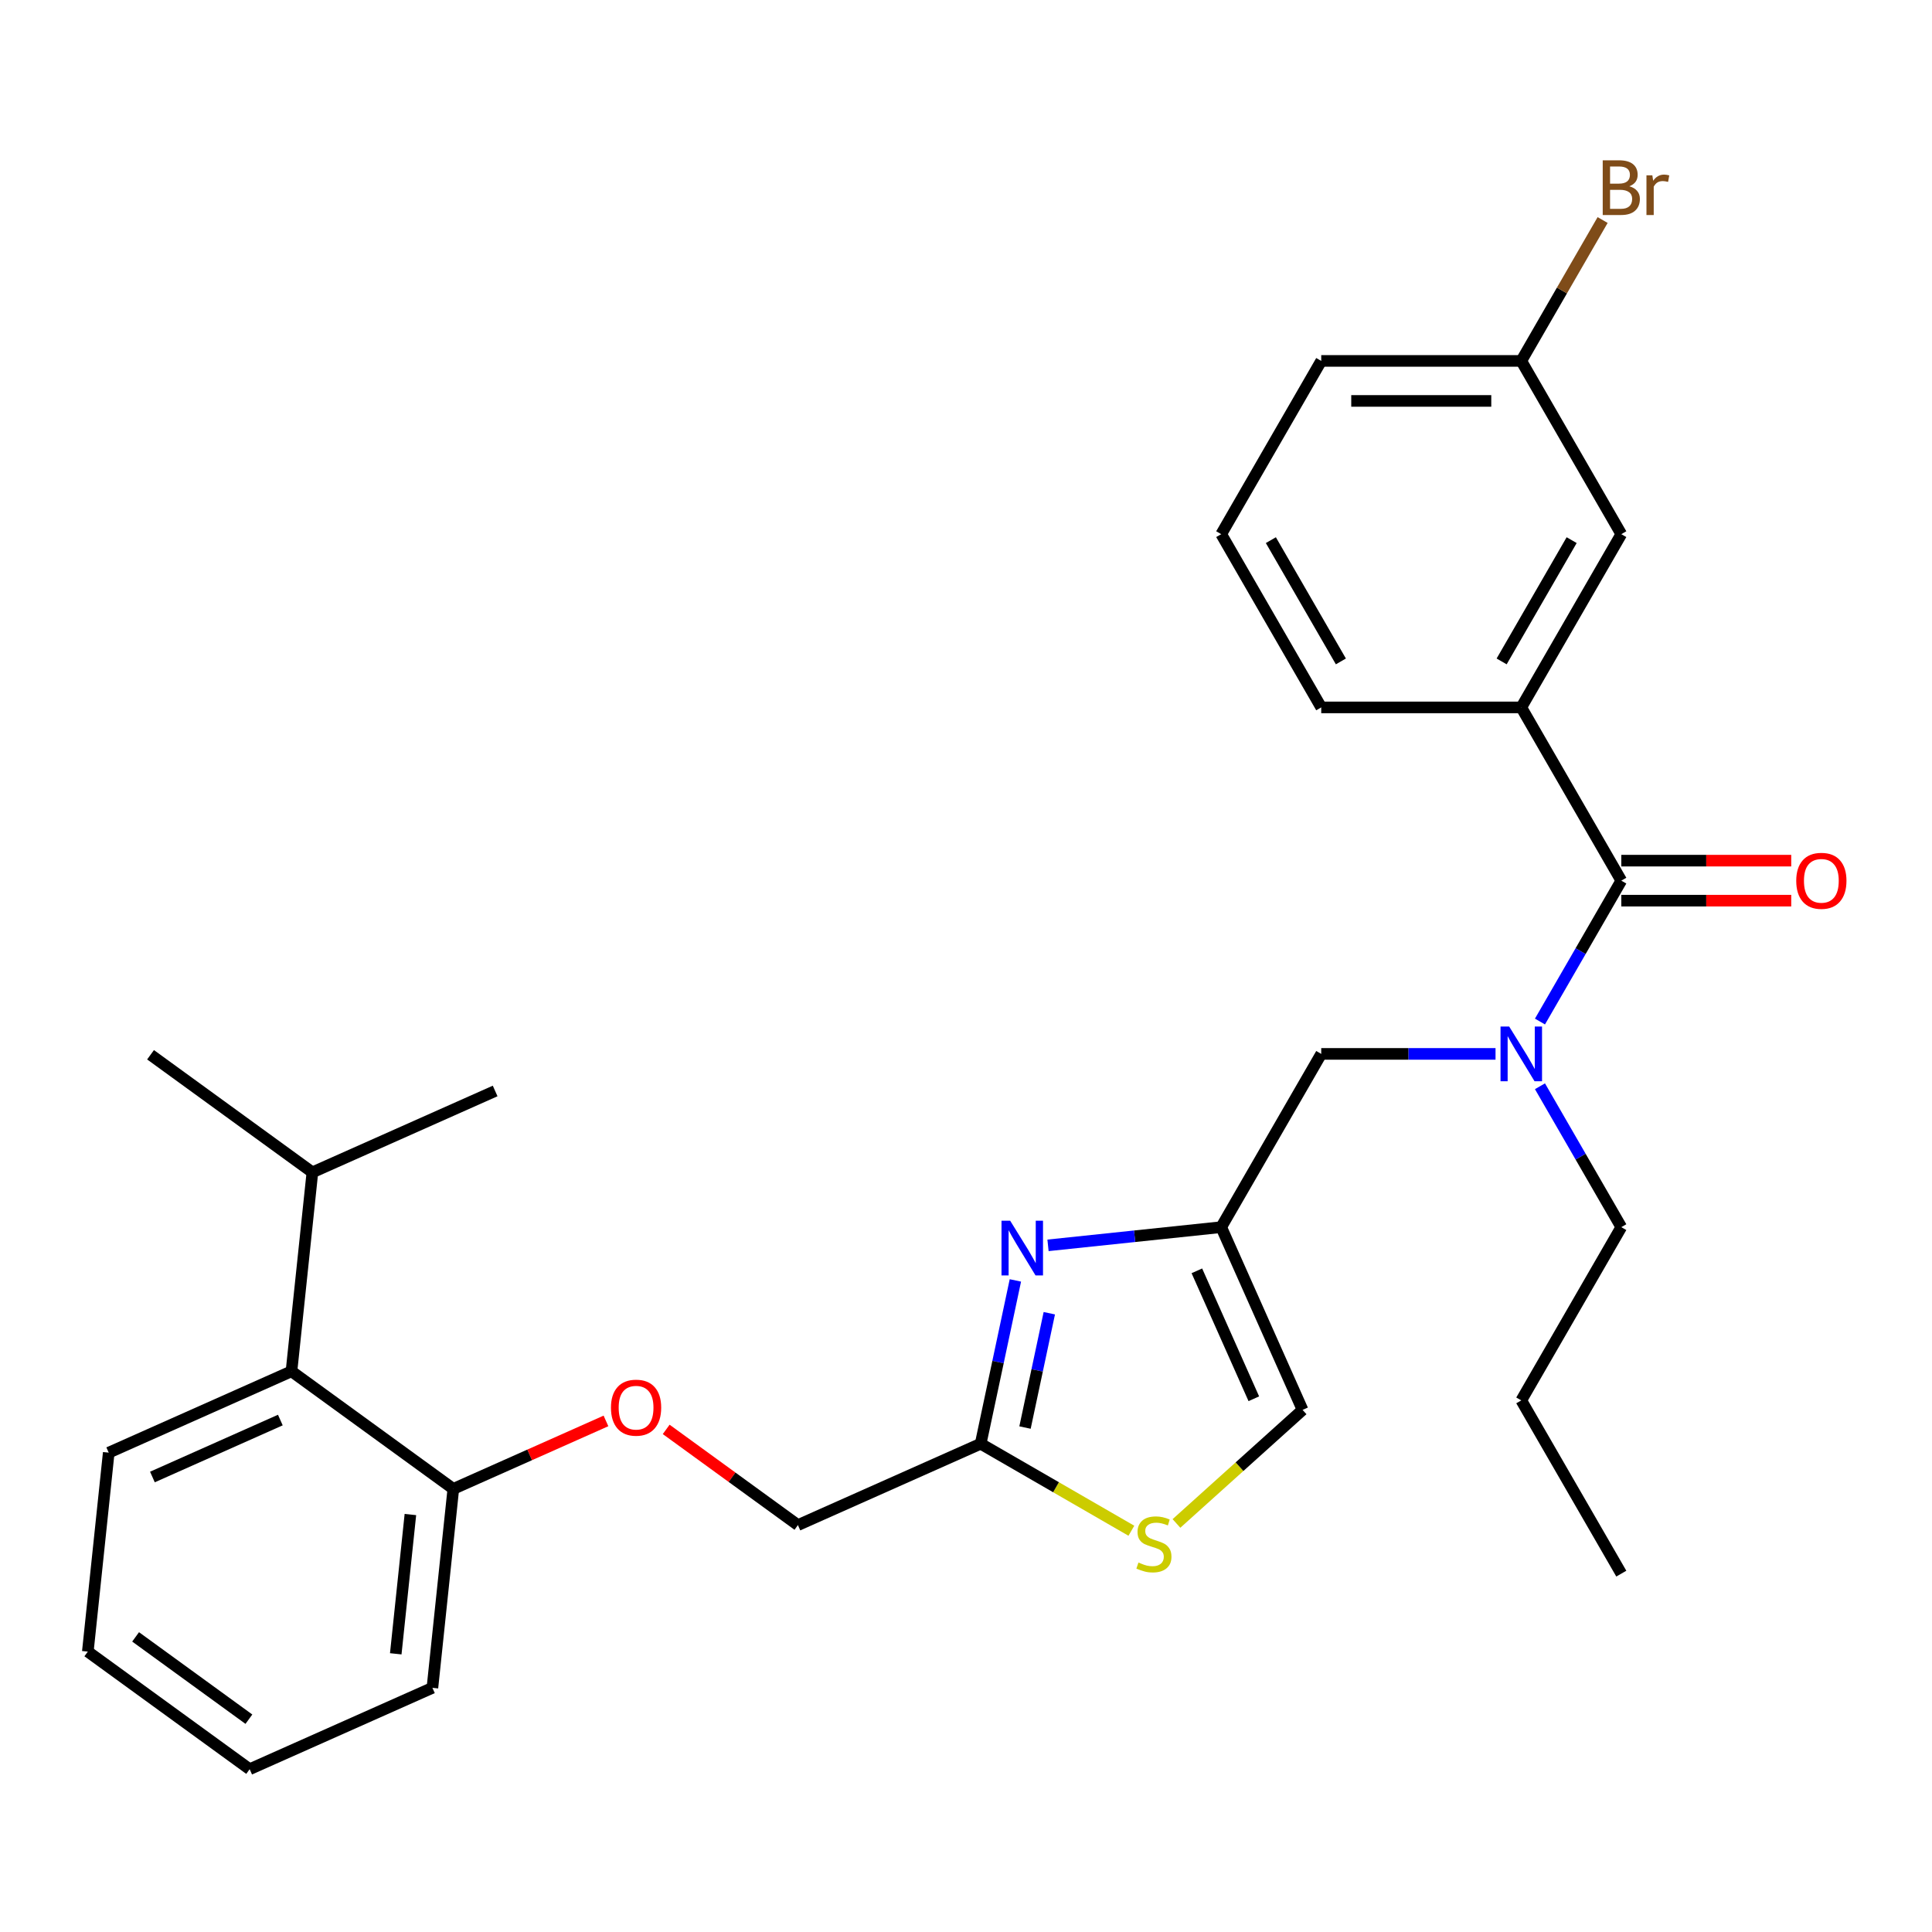 <?xml version='1.0' encoding='iso-8859-1'?>
<svg version='1.1' baseProfile='full'
              xmlns='http://www.w3.org/2000/svg'
                      xmlns:rdkit='http://www.rdkit.org/xml'
                      xmlns:xlink='http://www.w3.org/1999/xlink'
                  xml:space='preserve'
width='1000px' height='1000px' viewBox='0 0 1000 1000'>
<!-- END OF HEADER -->
<rect style='opacity:1.0;fill:#FFFFFF;stroke:none' width='1000' height='1000' x='0' y='0'> </rect>
<path class='bond-0' d='M 787.413,366.153 L 839.185,276.481' style='fill:none;fill-rule:evenodd;stroke:#000000;stroke-width:6px;stroke-linecap:butt;stroke-linejoin:miter;stroke-opacity:1' />
<path class='bond-0' d='M 777.245,342.347 L 813.485,279.577' style='fill:none;fill-rule:evenodd;stroke:#000000;stroke-width:6px;stroke-linecap:butt;stroke-linejoin:miter;stroke-opacity:1' />
<path class='bond-1' d='M 787.413,366.153 L 683.869,366.153' style='fill:none;fill-rule:evenodd;stroke:#000000;stroke-width:6px;stroke-linecap:butt;stroke-linejoin:miter;stroke-opacity:1' />
<path class='bond-2' d='M 787.413,366.153 L 839.185,455.824' style='fill:none;fill-rule:evenodd;stroke:#000000;stroke-width:6px;stroke-linecap:butt;stroke-linejoin:miter;stroke-opacity:1' />
<path class='bond-3' d='M 774.085,545.496 L 728.977,545.496' style='fill:none;fill-rule:evenodd;stroke:#0000FF;stroke-width:6px;stroke-linecap:butt;stroke-linejoin:miter;stroke-opacity:1' />
<path class='bond-3' d='M 728.977,545.496 L 683.869,545.496' style='fill:none;fill-rule:evenodd;stroke:#000000;stroke-width:6px;stroke-linecap:butt;stroke-linejoin:miter;stroke-opacity:1' />
<path class='bond-4' d='M 797.083,528.748 L 818.134,492.286' style='fill:none;fill-rule:evenodd;stroke:#0000FF;stroke-width:6px;stroke-linecap:butt;stroke-linejoin:miter;stroke-opacity:1' />
<path class='bond-4' d='M 818.134,492.286 L 839.185,455.824' style='fill:none;fill-rule:evenodd;stroke:#000000;stroke-width:6px;stroke-linecap:butt;stroke-linejoin:miter;stroke-opacity:1' />
<path class='bond-5' d='M 797.083,562.245 L 818.134,598.706' style='fill:none;fill-rule:evenodd;stroke:#0000FF;stroke-width:6px;stroke-linecap:butt;stroke-linejoin:miter;stroke-opacity:1' />
<path class='bond-5' d='M 818.134,598.706 L 839.185,635.168' style='fill:none;fill-rule:evenodd;stroke:#000000;stroke-width:6px;stroke-linecap:butt;stroke-linejoin:miter;stroke-opacity:1' />
<path class='bond-6' d='M 839.185,466.179 L 883.163,466.179' style='fill:none;fill-rule:evenodd;stroke:#000000;stroke-width:6px;stroke-linecap:butt;stroke-linejoin:miter;stroke-opacity:1' />
<path class='bond-6' d='M 883.163,466.179 L 927.141,466.179' style='fill:none;fill-rule:evenodd;stroke:#FF0000;stroke-width:6px;stroke-linecap:butt;stroke-linejoin:miter;stroke-opacity:1' />
<path class='bond-6' d='M 839.185,445.47 L 883.163,445.47' style='fill:none;fill-rule:evenodd;stroke:#000000;stroke-width:6px;stroke-linecap:butt;stroke-linejoin:miter;stroke-opacity:1' />
<path class='bond-6' d='M 883.163,445.47 L 927.141,445.47' style='fill:none;fill-rule:evenodd;stroke:#FF0000;stroke-width:6px;stroke-linecap:butt;stroke-linejoin:miter;stroke-opacity:1' />
<path class='bond-7' d='M 839.185,276.481 L 787.413,186.809' style='fill:none;fill-rule:evenodd;stroke:#000000;stroke-width:6px;stroke-linecap:butt;stroke-linejoin:miter;stroke-opacity:1' />
<path class='bond-8' d='M 787.413,186.809 L 808.464,150.347' style='fill:none;fill-rule:evenodd;stroke:#000000;stroke-width:6px;stroke-linecap:butt;stroke-linejoin:miter;stroke-opacity:1' />
<path class='bond-8' d='M 808.464,150.347 L 829.515,113.886' style='fill:none;fill-rule:evenodd;stroke:#7F4C19;stroke-width:6px;stroke-linecap:butt;stroke-linejoin:miter;stroke-opacity:1' />
<path class='bond-9' d='M 787.413,186.809 L 683.869,186.809' style='fill:none;fill-rule:evenodd;stroke:#000000;stroke-width:6px;stroke-linecap:butt;stroke-linejoin:miter;stroke-opacity:1' />
<path class='bond-9' d='M 771.882,207.518 L 699.401,207.518' style='fill:none;fill-rule:evenodd;stroke:#000000;stroke-width:6px;stroke-linecap:butt;stroke-linejoin:miter;stroke-opacity:1' />
<path class='bond-10' d='M 839.185,635.168 L 787.413,724.84' style='fill:none;fill-rule:evenodd;stroke:#000000;stroke-width:6px;stroke-linecap:butt;stroke-linejoin:miter;stroke-opacity:1' />
<path class='bond-11' d='M 683.869,545.496 L 632.097,635.168' style='fill:none;fill-rule:evenodd;stroke:#000000;stroke-width:6px;stroke-linecap:butt;stroke-linejoin:miter;stroke-opacity:1' />
<path class='bond-12' d='M 787.413,724.84 L 839.185,814.512' style='fill:none;fill-rule:evenodd;stroke:#000000;stroke-width:6px;stroke-linecap:butt;stroke-linejoin:miter;stroke-opacity:1' />
<path class='bond-13' d='M 344.82,739.852 L 378.91,764.62' style='fill:none;fill-rule:evenodd;stroke:#FF0000;stroke-width:6px;stroke-linecap:butt;stroke-linejoin:miter;stroke-opacity:1' />
<path class='bond-13' d='M 378.91,764.62 L 413,789.388' style='fill:none;fill-rule:evenodd;stroke:#000000;stroke-width:6px;stroke-linecap:butt;stroke-linejoin:miter;stroke-opacity:1' />
<path class='bond-14' d='M 313.643,735.467 L 274.141,753.054' style='fill:none;fill-rule:evenodd;stroke:#FF0000;stroke-width:6px;stroke-linecap:butt;stroke-linejoin:miter;stroke-opacity:1' />
<path class='bond-14' d='M 274.141,753.054 L 234.639,770.641' style='fill:none;fill-rule:evenodd;stroke:#000000;stroke-width:6px;stroke-linecap:butt;stroke-linejoin:miter;stroke-opacity:1' />
<path class='bond-15' d='M 413,789.388 L 507.592,747.273' style='fill:none;fill-rule:evenodd;stroke:#000000;stroke-width:6px;stroke-linecap:butt;stroke-linejoin:miter;stroke-opacity:1' />
<path class='bond-16' d='M 608.933,788.538 L 641.572,759.149' style='fill:none;fill-rule:evenodd;stroke:#CCCC00;stroke-width:6px;stroke-linecap:butt;stroke-linejoin:miter;stroke-opacity:1' />
<path class='bond-16' d='M 641.572,759.149 L 674.212,729.76' style='fill:none;fill-rule:evenodd;stroke:#000000;stroke-width:6px;stroke-linecap:butt;stroke-linejoin:miter;stroke-opacity:1' />
<path class='bond-17' d='M 585.595,792.308 L 546.594,769.79' style='fill:none;fill-rule:evenodd;stroke:#CCCC00;stroke-width:6px;stroke-linecap:butt;stroke-linejoin:miter;stroke-opacity:1' />
<path class='bond-17' d='M 546.594,769.79 L 507.592,747.273' style='fill:none;fill-rule:evenodd;stroke:#000000;stroke-width:6px;stroke-linecap:butt;stroke-linejoin:miter;stroke-opacity:1' />
<path class='bond-18' d='M 674.212,729.76 L 632.097,635.168' style='fill:none;fill-rule:evenodd;stroke:#000000;stroke-width:6px;stroke-linecap:butt;stroke-linejoin:miter;stroke-opacity:1' />
<path class='bond-18' d='M 648.977,723.994 L 619.496,657.78' style='fill:none;fill-rule:evenodd;stroke:#000000;stroke-width:6px;stroke-linecap:butt;stroke-linejoin:miter;stroke-opacity:1' />
<path class='bond-19' d='M 129.223,915.733 L 45.455,854.872' style='fill:none;fill-rule:evenodd;stroke:#000000;stroke-width:6px;stroke-linecap:butt;stroke-linejoin:miter;stroke-opacity:1' />
<path class='bond-19' d='M 128.83,889.85 L 70.192,847.247' style='fill:none;fill-rule:evenodd;stroke:#000000;stroke-width:6px;stroke-linecap:butt;stroke-linejoin:miter;stroke-opacity:1' />
<path class='bond-20' d='M 129.223,915.733 L 223.816,873.618' style='fill:none;fill-rule:evenodd;stroke:#000000;stroke-width:6px;stroke-linecap:butt;stroke-linejoin:miter;stroke-opacity:1' />
<path class='bond-21' d='M 45.455,854.872 L 56.278,751.895' style='fill:none;fill-rule:evenodd;stroke:#000000;stroke-width:6px;stroke-linecap:butt;stroke-linejoin:miter;stroke-opacity:1' />
<path class='bond-22' d='M 56.278,751.895 L 150.87,709.78' style='fill:none;fill-rule:evenodd;stroke:#000000;stroke-width:6px;stroke-linecap:butt;stroke-linejoin:miter;stroke-opacity:1' />
<path class='bond-22' d='M 78.89,764.496 L 145.104,735.015' style='fill:none;fill-rule:evenodd;stroke:#000000;stroke-width:6px;stroke-linecap:butt;stroke-linejoin:miter;stroke-opacity:1' />
<path class='bond-23' d='M 150.87,709.78 L 234.639,770.641' style='fill:none;fill-rule:evenodd;stroke:#000000;stroke-width:6px;stroke-linecap:butt;stroke-linejoin:miter;stroke-opacity:1' />
<path class='bond-24' d='M 150.87,709.78 L 161.693,606.803' style='fill:none;fill-rule:evenodd;stroke:#000000;stroke-width:6px;stroke-linecap:butt;stroke-linejoin:miter;stroke-opacity:1' />
<path class='bond-25' d='M 234.639,770.641 L 223.816,873.618' style='fill:none;fill-rule:evenodd;stroke:#000000;stroke-width:6px;stroke-linecap:butt;stroke-linejoin:miter;stroke-opacity:1' />
<path class='bond-25' d='M 212.42,783.923 L 204.844,856.007' style='fill:none;fill-rule:evenodd;stroke:#000000;stroke-width:6px;stroke-linecap:butt;stroke-linejoin:miter;stroke-opacity:1' />
<path class='bond-26' d='M 161.693,606.803 L 77.924,545.941' style='fill:none;fill-rule:evenodd;stroke:#000000;stroke-width:6px;stroke-linecap:butt;stroke-linejoin:miter;stroke-opacity:1' />
<path class='bond-27' d='M 161.693,606.803 L 256.286,564.688' style='fill:none;fill-rule:evenodd;stroke:#000000;stroke-width:6px;stroke-linecap:butt;stroke-linejoin:miter;stroke-opacity:1' />
<path class='bond-28' d='M 632.097,635.168 L 587.273,639.879' style='fill:none;fill-rule:evenodd;stroke:#000000;stroke-width:6px;stroke-linecap:butt;stroke-linejoin:miter;stroke-opacity:1' />
<path class='bond-28' d='M 587.273,639.879 L 542.449,644.59' style='fill:none;fill-rule:evenodd;stroke:#0000FF;stroke-width:6px;stroke-linecap:butt;stroke-linejoin:miter;stroke-opacity:1' />
<path class='bond-29' d='M 525.56,662.74 L 516.576,705.006' style='fill:none;fill-rule:evenodd;stroke:#0000FF;stroke-width:6px;stroke-linecap:butt;stroke-linejoin:miter;stroke-opacity:1' />
<path class='bond-29' d='M 516.576,705.006 L 507.592,747.273' style='fill:none;fill-rule:evenodd;stroke:#000000;stroke-width:6px;stroke-linecap:butt;stroke-linejoin:miter;stroke-opacity:1' />
<path class='bond-29' d='M 543.121,679.725 L 536.833,709.312' style='fill:none;fill-rule:evenodd;stroke:#0000FF;stroke-width:6px;stroke-linecap:butt;stroke-linejoin:miter;stroke-opacity:1' />
<path class='bond-29' d='M 536.833,709.312 L 530.544,738.898' style='fill:none;fill-rule:evenodd;stroke:#000000;stroke-width:6px;stroke-linecap:butt;stroke-linejoin:miter;stroke-opacity:1' />
<path class='bond-30' d='M 683.869,366.153 L 632.097,276.481' style='fill:none;fill-rule:evenodd;stroke:#000000;stroke-width:6px;stroke-linecap:butt;stroke-linejoin:miter;stroke-opacity:1' />
<path class='bond-30' d='M 694.038,342.347 L 657.797,279.577' style='fill:none;fill-rule:evenodd;stroke:#000000;stroke-width:6px;stroke-linecap:butt;stroke-linejoin:miter;stroke-opacity:1' />
<path class='bond-31' d='M 632.097,276.481 L 683.869,186.809' style='fill:none;fill-rule:evenodd;stroke:#000000;stroke-width:6px;stroke-linecap:butt;stroke-linejoin:miter;stroke-opacity:1' />
<path  class='atom-1' d='M 781.153 531.336
L 790.433 546.336
Q 791.353 547.816, 792.833 550.496
Q 794.313 553.176, 794.393 553.336
L 794.393 531.336
L 798.153 531.336
L 798.153 559.656
L 794.273 559.656
L 784.313 543.256
Q 783.153 541.336, 781.913 539.136
Q 780.713 536.936, 780.353 536.256
L 780.353 559.656
L 776.673 559.656
L 776.673 531.336
L 781.153 531.336
' fill='#0000FF'/>
<path  class='atom-3' d='M 929.729 455.904
Q 929.729 449.104, 933.089 445.304
Q 936.449 441.504, 942.729 441.504
Q 949.009 441.504, 952.369 445.304
Q 955.729 449.104, 955.729 455.904
Q 955.729 462.784, 952.329 466.704
Q 948.929 470.584, 942.729 470.584
Q 936.489 470.584, 933.089 466.704
Q 929.729 462.824, 929.729 455.904
M 942.729 467.384
Q 947.049 467.384, 949.369 464.504
Q 951.729 461.584, 951.729 455.904
Q 951.729 450.344, 949.369 447.544
Q 947.049 444.704, 942.729 444.704
Q 938.409 444.704, 936.049 447.504
Q 933.729 450.304, 933.729 455.904
Q 933.729 461.624, 936.049 464.504
Q 938.409 467.384, 942.729 467.384
' fill='#FF0000'/>
<path  class='atom-9' d='M 316.231 728.606
Q 316.231 721.806, 319.591 718.006
Q 322.951 714.206, 329.231 714.206
Q 335.511 714.206, 338.871 718.006
Q 342.231 721.806, 342.231 728.606
Q 342.231 735.486, 338.831 739.406
Q 335.431 743.286, 329.231 743.286
Q 322.991 743.286, 319.591 739.406
Q 316.231 735.526, 316.231 728.606
M 329.231 740.086
Q 333.551 740.086, 335.871 737.206
Q 338.231 734.286, 338.231 728.606
Q 338.231 723.046, 335.871 720.246
Q 333.551 717.406, 329.231 717.406
Q 324.911 717.406, 322.551 720.206
Q 320.231 723.006, 320.231 728.606
Q 320.231 734.326, 322.551 737.206
Q 324.911 740.086, 329.231 740.086
' fill='#FF0000'/>
<path  class='atom-11' d='M 589.264 808.765
Q 589.584 808.885, 590.904 809.445
Q 592.224 810.005, 593.664 810.365
Q 595.144 810.685, 596.584 810.685
Q 599.264 810.685, 600.824 809.405
Q 602.384 808.085, 602.384 805.805
Q 602.384 804.245, 601.584 803.285
Q 600.824 802.325, 599.624 801.805
Q 598.424 801.285, 596.424 800.685
Q 593.904 799.925, 592.384 799.205
Q 590.904 798.485, 589.824 796.965
Q 588.784 795.445, 588.784 792.885
Q 588.784 789.325, 591.184 787.125
Q 593.624 784.925, 598.424 784.925
Q 601.704 784.925, 605.424 786.485
L 604.504 789.565
Q 601.104 788.165, 598.544 788.165
Q 595.784 788.165, 594.264 789.325
Q 592.744 790.445, 592.784 792.405
Q 592.784 793.925, 593.544 794.845
Q 594.344 795.765, 595.464 796.285
Q 596.624 796.805, 598.544 797.405
Q 601.104 798.205, 602.624 799.005
Q 604.144 799.805, 605.224 801.445
Q 606.344 803.045, 606.344 805.805
Q 606.344 809.725, 603.704 811.845
Q 601.104 813.925, 596.744 813.925
Q 594.224 813.925, 592.304 813.365
Q 590.424 812.845, 588.184 811.925
L 589.264 808.765
' fill='#CCCC00'/>
<path  class='atom-23' d='M 522.86 631.831
L 532.14 646.831
Q 533.06 648.311, 534.54 650.991
Q 536.02 653.671, 536.1 653.831
L 536.1 631.831
L 539.86 631.831
L 539.86 660.151
L 535.98 660.151
L 526.02 643.751
Q 524.86 641.831, 523.62 639.631
Q 522.42 637.431, 522.06 636.751
L 522.06 660.151
L 518.38 660.151
L 518.38 631.831
L 522.86 631.831
' fill='#0000FF'/>
<path  class='atom-26' d='M 843.325 96.417
Q 846.045 97.177, 847.405 98.857
Q 848.805 100.497, 848.805 102.937
Q 848.805 106.857, 846.285 109.097
Q 843.805 111.297, 839.085 111.297
L 829.565 111.297
L 829.565 82.977
L 837.925 82.977
Q 842.765 82.977, 845.205 84.937
Q 847.645 86.897, 847.645 90.497
Q 847.645 94.777, 843.325 96.417
M 833.365 86.177
L 833.365 95.057
L 837.925 95.057
Q 840.725 95.057, 842.165 93.937
Q 843.645 92.777, 843.645 90.497
Q 843.645 86.177, 837.925 86.177
L 833.365 86.177
M 839.085 108.097
Q 841.845 108.097, 843.325 106.777
Q 844.805 105.457, 844.805 102.937
Q 844.805 100.617, 843.165 99.457
Q 841.565 98.257, 838.485 98.257
L 833.365 98.257
L 833.365 108.097
L 839.085 108.097
' fill='#7F4C19'/>
<path  class='atom-26' d='M 855.245 90.737
L 855.685 93.577
Q 857.845 90.377, 861.365 90.377
Q 862.485 90.377, 864.005 90.777
L 863.405 94.137
Q 861.685 93.737, 860.725 93.737
Q 859.045 93.737, 857.925 94.417
Q 856.845 95.057, 855.965 96.617
L 855.965 111.297
L 852.205 111.297
L 852.205 90.737
L 855.245 90.737
' fill='#7F4C19'/>
</svg>
